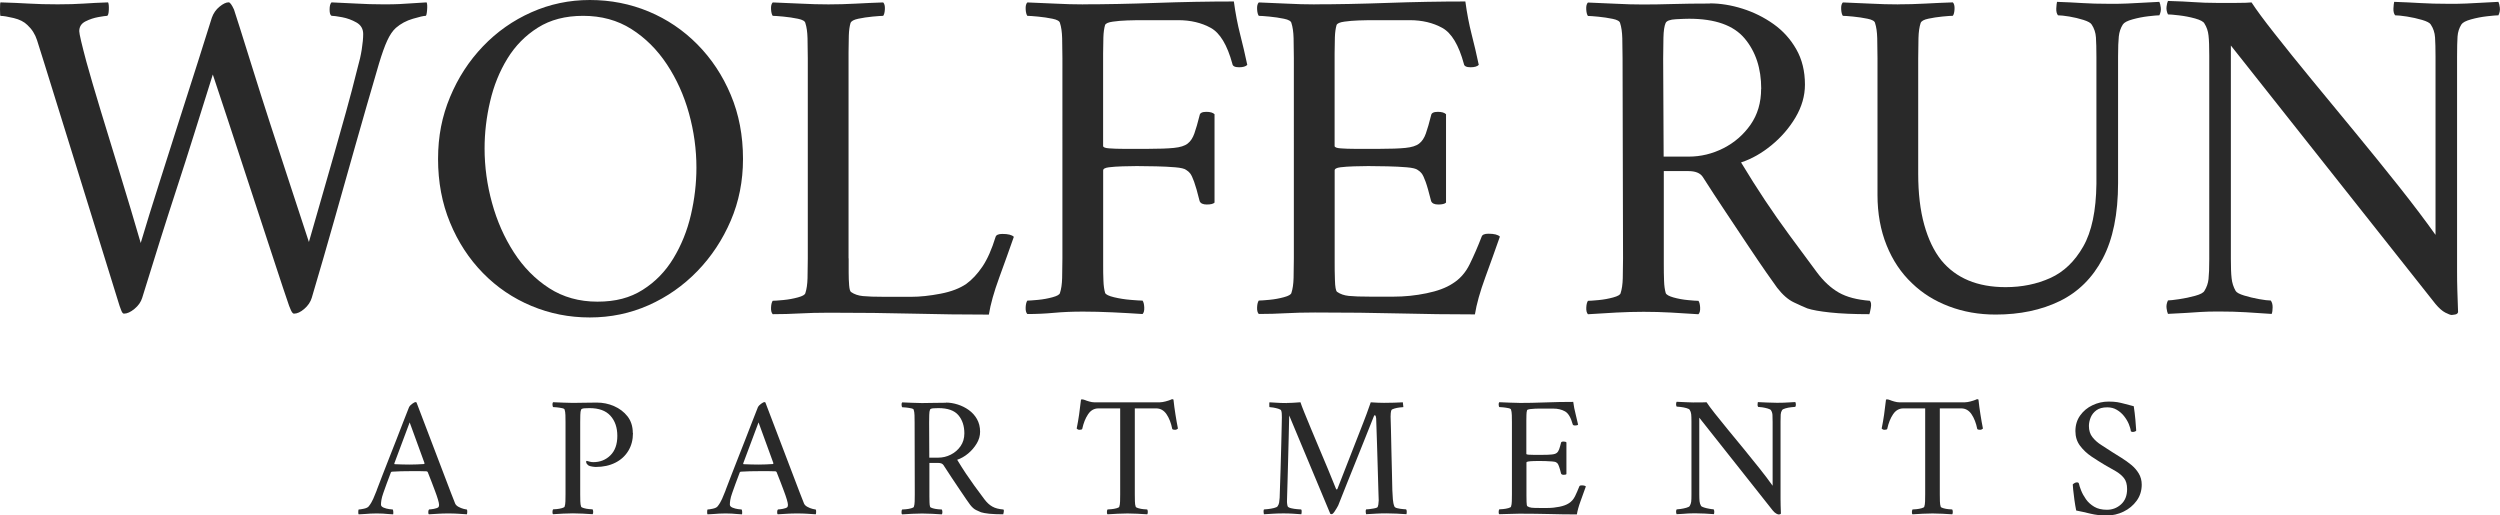 <?xml version="1.0" encoding="UTF-8"?>
<svg id="Layer_1" xmlns="http://www.w3.org/2000/svg" viewBox="0 0 473.45 97.61">
  <defs>
    <style>
      .cls-1 {
        fill: #292929;
      }
    </style>
  </defs>
  <g>
    <path class="cls-1" d="M10.92.82c1.94,0,3.58-.05,4.91-.14s2.88-.17,4.64-.23c.12.24.17.71.14,1.41-.03.7-.14,1.08-.32,1.14-.24,0-.79.08-1.64.23-.85.15-1.67.42-2.46.82-.79.4-1.18,1.02-1.18,1.86,0,.24.12.88.36,1.91.24,1.03.58,2.33,1,3.91.67,2.43,1.58,5.53,2.73,9.32,1.15,3.79,2.39,7.85,3.73,12.19,1.33,4.34,2.61,8.6,3.82,12.78,1.03-3.46,2.18-7.19,3.46-11.19s2.55-8,3.82-12.01c1.27-4,2.46-7.7,3.55-11.1,1.09-3.4,1.97-6.19,2.64-8.37.3-.85.79-1.55,1.46-2.09.67-.55,1.24-.82,1.73-.82.24,0,.58.45,1,1.36.12.36.5,1.55,1.14,3.55s1.44,4.56,2.41,7.69c.97,3.12,2.06,6.55,3.27,10.28s2.46,7.54,3.73,11.41c1.27,3.88,2.49,7.58,3.64,11.1.97-3.4,1.85-6.46,2.64-9.19s1.53-5.32,2.23-7.78,1.41-4.99,2.14-7.6,1.49-5.49,2.27-8.64c.3-1.03.55-2.12.73-3.27s.27-2.12.27-2.91c0-.97-.43-1.7-1.27-2.18-.85-.48-1.76-.82-2.73-1s-1.64-.27-2-.27c-.24-.12-.36-.51-.36-1.18s.12-1.12.36-1.36c1.64.06,3.24.14,4.82.23s3.18.14,4.82.14c1.39,0,2.47,0,3.23-.05.76-.03,1.52-.08,2.27-.14.76-.06,1.71-.12,2.87-.18.12.24.15.73.09,1.46-.06.73-.15,1.09-.27,1.09-.36,0-1.17.18-2.41.55-1.24.36-2.32.94-3.23,1.73-.61.55-1.15,1.35-1.64,2.41-.49,1.06-1,2.5-1.55,4.32-1.64,5.58-3.12,10.73-4.46,15.46-1.33,4.73-2.65,9.4-3.96,14.01-1.3,4.61-2.74,9.58-4.32,14.92-.24.79-.71,1.49-1.41,2.09-.7.61-1.35.91-1.96.91-.18,0-.36-.2-.55-.59-.18-.39-.3-.68-.36-.86-.73-2.12-1.58-4.67-2.55-7.64-.97-2.97-2-6.11-3.09-9.41s-2.15-6.53-3.18-9.69c-1.03-3.15-1.97-6.02-2.82-8.6s-1.79-5.41-2.82-8.5c-1.27,4.06-2.46,7.84-3.55,11.32-1.09,3.49-2.17,6.85-3.23,10.1-1.06,3.24-2.12,6.55-3.18,9.91-1.06,3.37-2.2,7.02-3.41,10.96-.24.79-.73,1.49-1.46,2.09-.73.61-1.4.91-2,.91-.18,0-.35-.2-.5-.59s-.26-.68-.32-.86c-1.7-5.52-3.29-10.66-4.78-15.42s-2.99-9.6-4.5-14.51c-1.52-4.91-3.18-10.28-5-16.1-.55-1.76-1-3.2-1.36-4.32-.36-1.12-.97-2.08-1.82-2.86-.61-.61-1.47-1.05-2.59-1.32-1.12-.27-1.96-.41-2.5-.41C.04,3.01,0,2.6,0,1.78S.03.52.09.45c2.06.06,3.87.14,5.41.23,1.55.09,3.35.14,5.41.14h.01Z"/>
    <path class="cls-1" d="M111.7,0c3.94,0,7.65.73,11.14,2.18,3.49,1.46,6.56,3.53,9.23,6.23s4.78,5.88,6.32,9.55c1.55,3.67,2.32,7.72,2.32,12.14,0,4.18-.77,8.08-2.32,11.69-1.55,3.61-3.65,6.79-6.32,9.55-2.67,2.76-5.75,4.91-9.23,6.46-3.49,1.55-7.2,2.32-11.14,2.32s-7.57-.73-11.05-2.18c-3.49-1.46-6.55-3.53-9.19-6.23s-4.72-5.88-6.23-9.55c-1.52-3.67-2.27-7.69-2.27-12.05s.76-8.1,2.27-11.73c1.51-3.64,3.59-6.84,6.23-9.6,2.64-2.76,5.7-4.91,9.19-6.46C104.14.77,107.82,0,111.7,0ZM110.42,3c-3.34,0-6.19.74-8.55,2.23-2.37,1.49-4.29,3.44-5.78,5.87s-2.58,5.12-3.27,8.1c-.7,2.97-1.05,5.94-1.05,8.91,0,3.46.47,6.9,1.41,10.32.94,3.43,2.32,6.55,4.14,9.37s4.05,5.08,6.69,6.78,5.68,2.55,9.14,2.55,6.19-.74,8.55-2.23c2.37-1.49,4.31-3.47,5.82-5.96,1.51-2.49,2.62-5.23,3.32-8.23.7-3,1.05-5.99,1.05-8.96,0-3.46-.47-6.88-1.41-10.28-.94-3.4-2.34-6.49-4.18-9.28-1.85-2.79-4.09-5.02-6.73-6.69s-5.68-2.5-9.14-2.5h-.01Z"/>
    <path class="cls-1" d="M160.72,48.94v2.68c0,.88.03,1.68.09,2.41s.18,1.15.36,1.27c.61.43,1.35.68,2.23.77.88.09,2.26.14,4.14.14h5c1.7,0,3.56-.2,5.59-.59s3.65-1.02,4.87-1.86c1.09-.79,2.11-1.88,3.05-3.27s1.77-3.27,2.5-5.64c.12-.36.55-.55,1.27-.55,1.09,0,1.82.18,2.18.55-.85,2.43-1.77,5-2.77,7.73s-1.65,5.06-1.96,7c-4.79,0-9.55-.06-14.28-.18s-10.07-.18-16.01-.18c-2.06,0-3.91.05-5.55.14s-3.34.14-5.09.14c-.24-.24-.35-.67-.32-1.27.03-.61.14-1.03.32-1.27.36,0,1.03-.05,2-.14s1.89-.26,2.77-.5,1.35-.51,1.41-.82c.24-.73.38-1.67.41-2.82s.05-2.39.05-3.73V11.01c0-1.33-.02-2.59-.05-3.77s-.17-2.14-.41-2.87c-.06-.36-.53-.64-1.41-.82s-1.8-.32-2.77-.41c-.97-.09-1.64-.14-2-.14-.18-.24-.29-.67-.32-1.27-.03-.61.08-1.03.32-1.27,1.82.06,3.61.14,5.37.23s3.49.14,5.18.14,3.47-.05,5.14-.14c1.67-.09,3.41-.17,5.23-.23.24.24.35.67.32,1.27-.03.61-.14,1.03-.32,1.27-.36,0-1.03.05-2,.14-.97.09-1.88.23-2.73.41-.85.18-1.33.45-1.46.82-.18.61-.29,1.4-.32,2.36-.03.97-.05,2.03-.05,3.18v39.02h.02Z"/>
    <path class="cls-1" d="M205.11.82c4.18,0,8.79-.09,13.83-.27,5.03-.18,9.94-.27,14.73-.27.3,2.24.7,4.31,1.18,6.19.48,1.88.94,3.82,1.36,5.82-.3.3-.82.45-1.55.45-.79,0-1.21-.21-1.27-.64-.97-3.58-2.34-5.85-4.09-6.82-1.76-.97-3.82-1.46-6.19-1.46h-7.64c-.36,0-1.03.02-2,.05s-1.88.11-2.73.23c-.85.12-1.33.33-1.46.64-.18.61-.29,1.4-.32,2.36-.03.97-.05,1.97-.05,3v17.55c0,.24.39.4,1.18.45.79.06,1.67.09,2.64.09h4.64c2.12,0,3.78-.06,4.96-.18,1.18-.12,2.05-.39,2.59-.82.55-.42.97-1.06,1.27-1.91s.64-2,1-3.46c.06-.42.48-.64,1.27-.64.73,0,1.24.15,1.55.45v16.74c-.24.24-.73.36-1.46.36s-1.18-.21-1.36-.64c-.42-1.7-.77-2.92-1.05-3.68-.27-.76-.52-1.27-.73-1.55-.21-.27-.47-.5-.77-.68-.3-.24-1-.41-2.09-.5s-2.29-.15-3.59-.18-2.53-.05-3.68-.05c-.79,0-1.68.02-2.68.05-1,.03-1.86.09-2.59.18s-1.09.29-1.09.59v17.74c0,1.15,0,2.2.05,3.14.03.94.14,1.71.32,2.32.12.3.68.58,1.68.82,1,.24,2.06.41,3.18.5s1.86.14,2.23.14c.18.24.29.67.32,1.27.03.61-.08,1.03-.32,1.27-1.82-.12-3.72-.23-5.68-.32-1.97-.09-3.84-.14-5.59-.14-2.06,0-3.9.08-5.5.23-1.61.15-3.29.23-5.05.23-.24-.24-.35-.67-.32-1.27.03-.61.14-1.03.32-1.27.36,0,1.03-.05,2-.14s1.89-.26,2.77-.5,1.35-.51,1.41-.82c.24-.73.38-1.67.41-2.82s.05-2.39.05-3.73V11.01c0-1.33-.02-2.59-.05-3.77s-.17-2.14-.41-2.87c-.06-.36-.53-.64-1.41-.82s-1.8-.32-2.77-.41c-.97-.09-1.64-.14-2-.14-.18-.24-.29-.67-.32-1.27-.03-.61.08-1.03.32-1.27,1.82.06,3.61.14,5.37.23s3.49.14,5.18.14h0Z"/>
    <path class="cls-1" d="M248.95.82c4.18,0,8.79-.09,13.83-.27,5.03-.18,9.94-.27,14.73-.27.3,2.24.7,4.31,1.18,6.19.48,1.88.94,3.82,1.36,5.82-.3.3-.82.45-1.55.45-.79,0-1.21-.21-1.27-.64-.97-3.58-2.34-5.85-4.09-6.82-1.76-.97-3.82-1.46-6.19-1.46h-7.64c-.36,0-1.03.02-2,.05s-1.88.11-2.73.23c-.85.12-1.33.33-1.46.64-.18.61-.29,1.4-.32,2.36-.03.97-.05,1.97-.05,3v17.55c0,.24.39.4,1.18.45.79.06,1.67.09,2.64.09h4.64c2.12,0,3.78-.06,4.96-.18s2.05-.39,2.59-.82c.55-.42.97-1.06,1.27-1.91s.64-2,1-3.46c.06-.42.48-.64,1.27-.64.73,0,1.24.15,1.55.45v16.74c-.24.24-.73.36-1.46.36s-1.18-.21-1.36-.64c-.43-1.7-.77-2.92-1.05-3.68-.27-.76-.52-1.27-.73-1.55-.21-.27-.47-.5-.77-.68-.3-.24-1-.41-2.09-.5s-2.29-.15-3.59-.18-2.53-.05-3.68-.05c-.79,0-1.68.02-2.68.05-1,.03-1.86.09-2.59.18s-1.09.29-1.09.59v17.46c0,.85,0,1.94.05,3.27.03,1.33.17,2.09.41,2.27.61.43,1.35.68,2.23.77.88.09,2.26.14,4.14.14h4.28c2.12,0,4.21-.21,6.28-.64,2.06-.42,3.7-1.03,4.91-1.82,1.39-.85,2.49-2.08,3.27-3.68.79-1.61,1.55-3.35,2.27-5.23.12-.36.55-.55,1.27-.55,1.09,0,1.82.18,2.18.55-.85,2.43-1.77,5-2.77,7.73s-1.65,5.06-1.96,7c-4.79,0-9.55-.06-14.28-.18s-10.07-.18-16.01-.18c-2.06,0-3.91.05-5.55.14s-3.34.14-5.09.14c-.24-.24-.35-.67-.32-1.27.03-.61.14-1.03.32-1.27.36,0,1.03-.05,2-.14s1.89-.26,2.77-.5,1.35-.51,1.41-.82c.24-.73.38-1.67.41-2.82s.05-2.39.05-3.73V11.01c0-1.33-.02-2.59-.05-3.77s-.17-2.14-.41-2.87c-.06-.36-.53-.64-1.41-.82s-1.8-.32-2.77-.41c-.97-.09-1.64-.14-2-.14-.18-.24-.29-.67-.32-1.27-.03-.61.08-1.03.32-1.27,1.82.06,3.61.14,5.37.23s3.49.14,5.18.14h0Z"/>
    <path class="cls-1" d="M323.8.64c2,0,4.06.33,6.19,1,2.12.67,4.08,1.64,5.87,2.91,1.79,1.27,3.23,2.86,4.32,4.78,1.09,1.91,1.64,4.14,1.64,6.69,0,2.12-.59,4.18-1.77,6.19-1.18,2-2.7,3.76-4.55,5.28-1.85,1.52-3.77,2.61-5.78,3.27,1.58,2.61,3.09,5,4.55,7.19,1.45,2.18,2.97,4.35,4.55,6.5s3.33,4.53,5.28,7.14c1.27,1.7,2.65,2.97,4.14,3.82,1.49.85,3.44,1.36,5.87,1.55.24.24.3.7.18,1.36-.12.67-.21,1.06-.27,1.18-2.97,0-5.44-.11-7.41-.32s-3.41-.47-4.32-.77c-.61-.24-1.45-.62-2.55-1.14-1.09-.51-2.15-1.44-3.18-2.77-.36-.48-1.03-1.42-2-2.82-.97-1.39-2.12-3.09-3.46-5.09-1.33-2-2.76-4.14-4.27-6.41-1.52-2.27-2.97-4.5-4.37-6.69-.49-.73-1.4-1.09-2.73-1.09h-4.64v17.65c0,1.15.01,2.2.05,3.14.03.94.14,1.71.32,2.32.12.3.61.58,1.46.82.85.24,1.76.41,2.73.5s1.64.14,2,.14c.18.24.29.67.32,1.27.03.61-.08,1.03-.32,1.27-1.82-.12-3.56-.23-5.23-.32s-3.38-.14-5.14-.14-3.43.05-5.18.14c-1.76.09-3.55.2-5.37.32-.24-.24-.35-.67-.32-1.27.03-.61.14-1.03.32-1.27.36,0,1.03-.05,2-.14s1.89-.26,2.77-.5c.88-.24,1.35-.51,1.41-.82.24-.73.38-1.67.41-2.82s.05-2.39.05-3.73l-.09-37.93c0-1.33-.02-2.59-.05-3.77s-.17-2.14-.41-2.87c-.06-.36-.53-.64-1.41-.82s-1.79-.32-2.73-.41c-.94-.09-1.59-.14-1.96-.14-.18-.24-.29-.67-.32-1.27-.03-.61.08-1.03.32-1.27,1.82.06,3.59.14,5.32.23s3.44.14,5.14.14,3.65-.03,5.68-.09c2.03-.06,4.35-.09,6.96-.09l-.02-.03ZM333.54,16.83c0-3.88-1.05-7.06-3.14-9.55-2.09-2.49-5.59-3.73-10.51-3.73-.55,0-1.38.03-2.5.09s-1.77.3-1.96.73c-.24.55-.38,1.47-.41,2.77s-.05,2.62-.05,3.96l.09,18.56h4.73c2.3,0,4.5-.53,6.59-1.59s3.8-2.55,5.14-4.46c1.33-1.91,2-4.17,2-6.78h.02Z"/>
    <path class="cls-1" d="M359.46.82c1.76,0,3.47-.05,5.14-.14s3.41-.17,5.23-.23c.24.24.35.67.32,1.27-.03.61-.14,1.03-.32,1.27-.36,0-1.02.05-1.96.14-.94.09-1.83.23-2.68.41s-1.33.45-1.46.82c-.24.73-.38,1.68-.41,2.87-.03,1.18-.05,2.44-.05,3.77v21.92c0,3.7.38,6.91,1.14,9.64s1.83,4.97,3.23,6.73c2.79,3.4,6.85,5.09,12.19,5.09,3.09,0,5.91-.58,8.46-1.73,2.55-1.15,4.62-3.14,6.23-5.96s2.44-6.78,2.5-11.87V10.82c0-1.58-.03-2.82-.09-3.73-.06-.91-.33-1.73-.82-2.46-.18-.3-.7-.59-1.55-.86-.85-.27-1.74-.48-2.68-.64-.94-.15-1.65-.23-2.14-.23-.24-.3-.35-.74-.32-1.32.03-.58.08-.98.14-1.23,1.76.06,3.35.14,4.78.23s3.11.14,5.05.14c1.39,0,2.53,0,3.41-.05.88-.03,1.79-.08,2.73-.14s2.08-.12,3.41-.18c.12.24.21.61.27,1.09.06.49-.03.97-.27,1.46-.36,0-1.06.06-2.09.18-1.03.12-2.03.32-3,.59s-1.58.59-1.82.96c-.43.67-.68,1.43-.77,2.27-.09.85-.14,2.12-.14,3.82v23.92c0,5.88-.97,10.66-2.91,14.33-1.94,3.67-4.65,6.35-8.14,8.05-3.49,1.7-7.53,2.55-12.14,2.55-3.15,0-6.09-.51-8.82-1.55-2.73-1.03-5.06-2.49-7-4.37-2.06-1.94-3.67-4.33-4.82-7.19-1.15-2.85-1.73-6.03-1.73-9.55V11.01c0-1.33-.02-2.59-.05-3.77s-.17-2.14-.41-2.87c-.06-.36-.53-.64-1.41-.82s-1.79-.32-2.73-.41c-.94-.09-1.59-.14-1.96-.14-.18-.24-.29-.67-.32-1.27-.03-.61.08-1.03.32-1.27,1.82.06,3.59.14,5.32.23s3.44.14,5.14.14h0Z"/>
    <path class="cls-1" d="M419.67.55h3.91c1.27,0,2.21-.03,2.82-.09.91,1.4,2.36,3.37,4.37,5.91,2,2.55,4.33,5.44,7,8.69,2.67,3.24,5.43,6.59,8.28,10.05,2.85,3.46,5.61,6.87,8.28,10.23,2.67,3.37,4.97,6.41,6.91,9.14V10.82c0-1.58-.03-2.82-.09-3.73-.06-.91-.33-1.73-.82-2.46-.18-.3-.73-.59-1.64-.86s-1.87-.48-2.87-.64c-1-.15-1.74-.23-2.23-.23-.24-.3-.35-.74-.32-1.32.03-.58.08-.98.14-1.23,1.76.06,3.41.14,4.96.23s3.29.14,5.23.14c1.39,0,2.53,0,3.41-.05.88-.03,1.79-.08,2.73-.14s2.08-.12,3.41-.18c.12.24.21.61.27,1.09.06.49-.03.97-.27,1.46-.36,0-1.08.06-2.14.18-1.06.12-2.08.32-3.05.59s-1.58.59-1.82.96c-.42.67-.67,1.43-.73,2.27-.06.85-.09,2.12-.09,3.82v40.57c0,1.27.01,2.5.05,3.68.03,1.18.08,2.56.14,4.14-.06.24-.24.39-.55.45-.3.06-.52.09-.64.09-.24,0-.65-.15-1.23-.45-.58-.3-1.2-.85-1.86-1.64l-38.75-48.94v40.39c0,1.58.04,2.81.14,3.68.09.88.35,1.68.77,2.41.18.3.71.59,1.59.86s1.82.5,2.82.68,1.74.27,2.23.27c.24.3.36.73.36,1.27s-.06.97-.18,1.27c-1.76-.12-3.4-.23-4.91-.32-1.52-.09-3.24-.14-5.18-.14-1.33,0-2.47.03-3.41.09s-1.85.12-2.73.18-2.02.12-3.41.18c-.12-.24-.21-.61-.27-1.09s.03-.97.27-1.46c.36,0,1.06-.08,2.09-.23,1.03-.15,2.05-.36,3.05-.64,1-.27,1.59-.59,1.77-.95.42-.67.68-1.41.77-2.23s.14-2.08.14-3.77V10.55c0-1.7-.04-2.97-.14-3.82-.09-.85-.35-1.61-.77-2.27-.18-.36-.77-.68-1.77-.96s-2.02-.47-3.05-.59-1.73-.18-2.09-.18c-.24-.48-.33-.97-.27-1.46.06-.48.15-.85.27-1.09,2.06.06,3.73.14,5,.23s2.64.14,4.09.14h.01Z"/>
  </g>
  <g>
    <path class="cls-1" d="M71.34,92.84c.41-1.07.8-2.06,1.14-2.97s.75-1.93,1.19-3.05c.45-1.12.9-2.28,1.36-3.46.46-1.19.9-2.32,1.32-3.41.42-1.09.8-2.05,1.13-2.88.09-.17.28-.37.57-.59s.52-.33.67-.33c.04,0,.07,0,.08.02.01.01.04.03.08.05l6.5,17.06c.48,1.26.75,1.96.82,2.09.11.24.32.45.64.62.32.17.63.3.95.38.32.08.52.11.6.11.09.11.12.28.1.51-.02.23-.04.36-.07.41-.63-.04-1.2-.08-1.7-.11s-1.1-.05-1.8-.05c-.74,0-1.36.02-1.85.05-.49.03-1.11.07-1.85.11-.09-.09-.13-.24-.11-.46.01-.22.06-.37.15-.46.2,0,.5-.04.91-.11.41-.08.7-.18.85-.31.09-.09.13-.24.13-.46,0-.2-.07-.53-.21-1s-.32-1-.54-1.58c-.22-.59-.44-1.16-.65-1.72-.22-.56-.47-1.19-.75-1.91-.09-.09-.15-.13-.2-.13-.33-.02-.73-.03-1.21-.03h-1.96c-.65,0-1.21,0-1.67.02-.46.01-1.05.04-1.76.08-.02,0-.08.03-.16.1-.33.87-.6,1.61-.83,2.21s-.43,1.16-.6,1.68c-.2.55-.32,1-.38,1.37s-.08.66-.08.88c0,.24.17.43.51.57.34.14.69.23,1.05.28.36.04.58.07.67.07.04.04.08.18.1.41s.01.4-.03.51c-.41-.02-.77-.04-1.06-.07-.29-.02-.59-.04-.88-.07-.29-.02-.68-.03-1.16-.03s-.88.01-1.21.03-.65.04-.98.07c-.33.02-.74.04-1.24.07-.04-.04-.07-.18-.07-.41s.02-.4.07-.51c.2,0,.53-.05,1-.15s.78-.26.93-.47c.33-.41.6-.88.83-1.39s.45-1.05.67-1.62v-.02ZM77.58,80l-2.91,7.78c.02.09.04.13.07.13.41.02.91.04,1.49.05.58.01,1.04.02,1.39.02.5,0,.95-.01,1.36-.03.4-.02.84-.04,1.32-.07.04,0,.08-.05.1-.16l-2.81-7.71h0Z"/>
    <path class="cls-1" d="M119.87,82c0,1.29-.29,2.41-.88,3.38s-1.41,1.72-2.47,2.25-2.28.8-3.68.8c-.18,0-.4-.02-.69-.07-.28-.04-.51-.11-.69-.2-.04-.04-.13-.13-.26-.24-.13-.12-.2-.28-.2-.47,0-.13.05-.18.16-.16.17.04.36.09.56.15.2.05.41.08.65.08,1.28,0,2.36-.43,3.23-1.29s1.31-2.09,1.31-3.68-.44-2.86-1.31-3.82c-.87-.96-2.19-1.44-3.95-1.44-.2,0-.5.01-.9.03s-.64.11-.7.26c-.09.2-.14.53-.15,1s-.02.94-.02,1.42v13.59c0,.48,0,.93.02,1.34.01.41.06.75.15,1.01.04.11.22.21.52.29.31.09.63.15.96.18.34.03.57.05.7.05.06.09.1.24.11.46s-.03.37-.11.46c-.65-.04-1.28-.08-1.88-.11s-1.21-.05-1.85-.05-1.22.02-1.85.05-1.26.07-1.91.11c-.09-.09-.13-.24-.11-.46.01-.22.05-.37.11-.46.13,0,.36-.02.7-.05.34-.03.66-.09.98-.18.31-.09.48-.18.51-.29.09-.26.14-.6.15-1.01s.02-.86.02-1.34v-13.62c0-.48,0-.93-.02-1.36s-.06-.77-.15-1.03c-.02-.13-.19-.23-.51-.29-.32-.07-.64-.11-.98-.15-.34-.03-.57-.05-.7-.05-.06-.09-.1-.24-.11-.46s.03-.37.11-.46c.65.02,1.29.05,1.91.08s1.24.05,1.85.05,1.31-.01,2.04-.03,1.56-.03,2.5-.03c1.13,0,2.22.22,3.25.67s1.88,1.09,2.55,1.94c.66.85,1,1.9,1,3.14h.03Z"/>
    <path class="cls-1" d="M137.41,92.84c.41-1.07.8-2.06,1.14-2.97s.75-1.93,1.19-3.05c.45-1.12.9-2.28,1.36-3.46.46-1.19.9-2.32,1.32-3.41.42-1.09.8-2.05,1.13-2.88.09-.17.28-.37.57-.59s.52-.33.67-.33c.04,0,.07,0,.08.02,0,.01.04.03.08.05l6.5,17.06c.48,1.26.75,1.96.82,2.09.11.24.32.45.64.62.32.17.63.3.95.38.32.08.52.11.6.11.09.11.12.28.1.51-.02.23-.04.36-.07.41-.63-.04-1.2-.08-1.7-.11s-1.1-.05-1.8-.05c-.74,0-1.36.02-1.85.05-.49.03-1.11.07-1.85.11-.09-.09-.13-.24-.11-.46,0-.22.06-.37.15-.46.2,0,.5-.04.91-.11.41-.08.7-.18.85-.31.09-.09.13-.24.13-.46,0-.2-.07-.53-.21-1s-.32-1-.54-1.58c-.22-.59-.44-1.16-.65-1.72-.22-.56-.47-1.19-.75-1.91-.09-.09-.15-.13-.2-.13-.33-.02-.73-.03-1.21-.03h-1.96c-.65,0-1.21,0-1.67.02-.46.01-1.05.04-1.76.08-.02,0-.08.03-.16.1-.33.87-.6,1.61-.83,2.21s-.43,1.16-.6,1.68c-.2.55-.32,1-.38,1.37s-.08.66-.08.88c0,.24.17.43.51.57s.69.23,1.05.28c.36.04.58.07.67.07.04.04.08.18.1.41s0,.4-.03.51c-.41-.02-.77-.04-1.06-.07-.29-.02-.59-.04-.88-.07-.29-.02-.68-.03-1.16-.03s-.88.01-1.21.03-.65.04-.98.07c-.33.02-.74.04-1.24.07-.04-.04-.07-.18-.07-.41s.02-.4.07-.51c.2,0,.53-.05,1-.15s.78-.26.93-.47c.33-.41.6-.88.83-1.39s.45-1.05.67-1.62v-.02ZM143.65,80l-2.91,7.78c.02.09.04.13.07.13.41.02.91.04,1.49.05s1.04.02,1.39.02c.5,0,.95-.01,1.36-.03.4-.02.84-.04,1.32-.07.04,0,.08-.05.1-.16l-2.81-7.71h-.01Z"/>
    <path class="cls-1" d="M179.14,76.24c.72,0,1.46.12,2.22.36s1.47.59,2.11,1.05c.64.46,1.16,1.03,1.55,1.72s.59,1.49.59,2.4c0,.76-.21,1.5-.64,2.22s-.97,1.35-1.63,1.9-1.36.94-2.07,1.18c.57.94,1.11,1.8,1.63,2.58s1.07,1.56,1.63,2.34c.57.77,1.2,1.63,1.9,2.57.46.61.95,1.07,1.49,1.37.53.31,1.24.49,2.11.56.09.09.11.25.06.49-.04.24-.08.38-.1.42-1.07,0-1.96-.04-2.66-.11-.71-.08-1.23-.17-1.55-.28-.22-.09-.52-.22-.91-.41-.39-.18-.77-.52-1.14-1-.13-.17-.37-.51-.72-1.01s-.76-1.11-1.24-1.83c-.48-.72-.99-1.49-1.54-2.3s-1.07-1.62-1.57-2.4c-.18-.26-.5-.39-.98-.39h-1.67v6.34c0,.41,0,.79.02,1.13,0,.34.05.62.11.83.04.11.22.21.52.29.31.09.63.15.98.18s.59.05.72.05c.06.09.1.24.11.46s-.03.37-.11.46c-.65-.04-1.28-.08-1.88-.11s-1.21-.05-1.85-.05-1.23.02-1.86.05c-.63.03-1.27.07-1.93.11-.09-.09-.13-.24-.11-.46,0-.22.05-.37.11-.46.13,0,.37-.02.72-.05s.68-.09,1-.18c.32-.09.48-.18.51-.29.09-.26.14-.6.15-1.01s.02-.86.02-1.34l-.03-13.62c0-.48,0-.93-.02-1.36s-.06-.77-.15-1.03c-.02-.13-.19-.23-.51-.29-.32-.07-.64-.11-.98-.15-.34-.03-.57-.05-.7-.05-.06-.09-.1-.24-.11-.46s.03-.37.11-.46c.65.02,1.29.05,1.91.08s1.24.05,1.85.05,1.31-.01,2.04-.03,1.56-.03,2.5-.03v-.03ZM182.63,82.06c0-1.39-.38-2.54-1.13-3.43s-2.01-1.34-3.77-1.34c-.2,0-.5.01-.9.03s-.64.11-.7.26c-.09.2-.14.53-.15,1s-.02.94-.02,1.42l.03,6.67h1.7c.83,0,1.62-.19,2.37-.57s1.37-.91,1.85-1.6c.48-.69.72-1.5.72-2.43h0Z"/>
    <path class="cls-1" d="M219.72,76.18c.26,0,.6-.05,1.01-.16.41-.11.72-.21.91-.29.17-.09.29-.13.36-.13s.14.02.23.07c.11.98.23,1.93.38,2.84.14.91.3,1.8.47,2.65-.04.04-.12.1-.23.16-.11.07-.24.09-.39.07-.24,0-.39-.05-.46-.16-.22-1.11-.58-2.04-1.08-2.78s-1.16-1.11-1.96-1.11h-4.05v16.27c0,.48,0,.93.02,1.34,0,.41.06.75.15,1.01.04.11.22.21.52.29.3.09.63.15.96.18.34.03.57.05.7.05.07.09.1.24.11.46s-.03.37-.11.46c-.65-.04-1.28-.08-1.88-.11s-1.22-.05-1.85-.05-1.23.02-1.86.05-1.27.07-1.93.11c-.09-.09-.13-.24-.11-.46,0-.22.05-.37.11-.46.13,0,.37-.02.72-.05s.68-.09,1-.18c.32-.09.48-.18.51-.29.09-.26.14-.6.15-1.01s.02-.86.02-1.34v-16.27h-4.12c-.81,0-1.46.37-1.96,1.11s-.87,1.67-1.11,2.78c-.06.11-.22.16-.46.16-.15.02-.28,0-.38-.07s-.17-.12-.21-.16c.17-.85.33-1.73.46-2.65.13-.91.25-1.86.36-2.84.11-.04.24-.05.39-.02.15.03.27.07.36.11.2.09.47.18.83.28s.67.15.93.15h12.49Z"/>
    <path class="cls-1" d="M243.7,76.31c.55,0,1.02-.02,1.44-.05.41-.03.79-.06,1.14-.08.13.41.38,1.06.73,1.93.36.87.78,1.9,1.27,3.09.49,1.19,1.02,2.45,1.58,3.77.57,1.33,1.12,2.65,1.67,3.97.54,1.32,1.05,2.54,1.5,3.68.02.04.07.07.13.07s.11-.04.13-.13c.63-1.61,1.2-3.07,1.7-4.36.5-1.3,1.01-2.59,1.52-3.89s1.07-2.73,1.68-4.3c.2-.5.4-1.05.62-1.63.22-.59.48-1.32.78-2.19,1.02.07,1.86.1,2.52.1.57,0,1.2-.01,1.91-.03s1.26-.04,1.65-.07c.02.04.05.35.1.91-.15,0-.4.02-.74.07-.34.04-.66.11-.96.2-.31.09-.49.18-.56.29-.06.15-.11.35-.13.59-.02.24-.03.46-.03.65.02.54.04,1.37.07,2.48.02,1.11.05,2.36.08,3.74s.06,2.75.1,4.1c.03,1.35.06,2.55.08,3.59.02.61.05,1.19.1,1.73.04.54.14,1,.29,1.37.06.15.26.27.59.34.33.08.66.13,1,.16.34.03.55.05.64.05.09.15.13.33.11.54-.01.21-.03.33-.05.38-.63-.04-1.25-.08-1.85-.11s-1.25-.05-1.94-.05c-.74,0-1.38.02-1.93.05s-1.19.07-1.93.11c-.02-.04-.04-.17-.07-.39-.02-.22,0-.39.07-.52.13,0,.34-.02.62-.05.28-.03.57-.08.85-.13.28-.05.49-.11.62-.18.11-.07.18-.25.23-.56.04-.3.07-.57.07-.78,0-.24-.01-.55-.03-.93s-.03-.69-.03-.93c-.04-1.55-.09-3.03-.13-4.46s-.09-2.89-.13-4.38-.1-3.1-.16-4.82c0-.07-.02-.18-.06-.36-.04-.17-.12-.26-.23-.26-.04,0-.1.08-.16.23-.65,1.63-1.26,3.15-1.81,4.54-.56,1.39-1.09,2.74-1.62,4.04-.52,1.3-1.05,2.61-1.59,3.95-.53,1.34-1.11,2.78-1.72,4.33-.04.09-.14.26-.29.52-.15.26-.31.51-.47.74-.16.23-.31.35-.44.38-.04.02-.12.01-.23-.03-.02-.02-.04-.03-.07-.03l-7.78-18.62c-.02,1.39-.05,2.83-.1,4.31-.04,1.48-.08,2.92-.11,4.31s-.07,2.65-.1,3.77-.06,2.03-.08,2.71-.03,1.06-.03,1.13c0,.15,0,.32.03.51s.05.34.1.47c.07.15.29.27.67.36.38.09.77.15,1.16.18s.63.05.72.05c.09.09.12.25.1.49-.02.24-.04.38-.07.42-.63-.04-1.18-.08-1.63-.11-.46-.03-1.03-.05-1.73-.05-.74,0-1.36.02-1.86.05s-1.12.07-1.86.11c-.02-.04-.04-.17-.06-.39s0-.39.06-.52c.13,0,.39-.02.77-.07.38-.04.76-.11,1.13-.2.37-.09.6-.2.69-.33.15-.22.25-.45.29-.7s.08-.55.1-.9c.07-1.92.13-3.76.18-5.52.05-1.76.1-3.35.13-4.75s.06-2.55.08-3.43.03-1.4.03-1.55c0-.24,0-.47-.02-.69,0-.22-.05-.41-.11-.59-.04-.13-.22-.24-.54-.34-.32-.1-.64-.17-.98-.23-.34-.05-.57-.08-.7-.08-.02,0-.03-.15-.03-.44s0-.45.03-.47c.5.02.9.04,1.21.07.3.02.61.04.91.05.31.01.7.02,1.18.02v-.02Z"/>
    <path class="cls-1" d="M287.68,76.31c1.5,0,3.16-.03,4.97-.1s3.57-.1,5.29-.1c.11.81.25,1.55.43,2.22.17.68.34,1.37.49,2.09-.11.11-.29.16-.56.16s-.44-.08-.46-.23c-.35-1.28-.84-2.1-1.47-2.45s-1.37-.52-2.22-.52h-2.74c-.13,0-.37,0-.72.02-.35.01-.68.04-.98.08-.31.04-.48.12-.52.23-.07.22-.1.5-.11.85-.01.35-.02.71-.02,1.08v6.31c0,.09.14.14.42.16.28.02.6.03.95.03h1.67c.76,0,1.36-.02,1.78-.07.43-.04.74-.14.93-.29.2-.15.35-.38.46-.69.11-.3.23-.72.36-1.24.02-.15.17-.23.46-.23.26,0,.45.05.56.16v6.01c-.09.09-.26.13-.52.13s-.42-.08-.49-.23c-.15-.61-.28-1.05-.38-1.32s-.18-.46-.26-.56-.17-.18-.28-.24c-.11-.09-.36-.15-.75-.18s-.82-.05-1.29-.07c-.47-.01-.91-.02-1.32-.02-.28,0-.6,0-.96.02-.36.01-.67.03-.93.07s-.39.1-.39.21v6.27c0,.31,0,.7.02,1.18.01.48.06.75.15.82.22.15.48.24.8.28s.81.05,1.49.05h1.54c.76,0,1.51-.08,2.25-.23s1.33-.37,1.76-.65c.5-.3.89-.75,1.18-1.32.28-.58.56-1.2.82-1.88.04-.13.2-.2.46-.2.39,0,.65.07.78.2-.31.87-.64,1.8-1,2.78-.36.98-.59,1.82-.7,2.52-1.72,0-3.43-.02-5.13-.07-1.7-.04-3.62-.07-5.75-.07-.74,0-1.4.02-1.99.05-.59.03-1.2.05-1.83.05-.09-.09-.13-.24-.11-.46.01-.22.05-.37.11-.46.13,0,.37-.02.72-.05s.68-.09,1-.18c.32-.09.48-.18.51-.29.09-.26.14-.6.15-1.01.01-.41.02-.86.02-1.34v-13.62c0-.48,0-.93-.02-1.36s-.06-.77-.15-1.03c-.02-.13-.19-.23-.51-.29-.32-.07-.65-.11-1-.15s-.59-.05-.72-.05c-.06-.09-.1-.24-.11-.46-.01-.22.03-.37.11-.46.65.02,1.3.05,1.93.08s1.25.05,1.86.05h-.04Z"/>
    <path class="cls-1" d="M320.78,76.21h1.4c.46,0,.8-.01,1.01-.03.33.5.85,1.21,1.57,2.12s1.56,1.96,2.52,3.12c.96,1.17,1.95,2.37,2.97,3.61s2.01,2.47,2.97,3.68,1.79,2.3,2.48,3.28v-12.09c0-.57-.01-1.01-.03-1.34-.02-.33-.12-.62-.29-.88-.07-.11-.26-.21-.59-.31s-.67-.17-1.03-.23c-.36-.05-.63-.08-.8-.08-.09-.11-.13-.27-.11-.47.01-.21.03-.35.05-.44.63.02,1.22.05,1.78.08s1.18.05,1.88.05c.5,0,.91,0,1.23-.02.32-.01.64-.03.98-.05.34-.02.75-.04,1.23-.07.04.09.08.22.1.39.02.17-.01.35-.1.52-.13,0-.39.02-.77.07-.38.04-.75.11-1.09.21-.35.1-.57.21-.65.34-.15.24-.24.51-.26.82-.02.31-.03.76-.03,1.37v14.57c0,.46,0,.9.02,1.32.01.43.03.92.05,1.49-.02.09-.09.14-.2.16-.11.02-.19.03-.23.03-.09,0-.23-.05-.44-.16s-.43-.3-.67-.59l-13.92-17.58v14.51c0,.57.02,1.01.05,1.32.03.32.13.6.28.87.07.11.26.21.57.31s.65.18,1.01.24c.36.07.63.1.8.1.09.11.13.26.13.46s-.02.35-.07.46c-.63-.04-1.22-.08-1.76-.11-.55-.03-1.17-.05-1.86-.05-.48,0-.89.01-1.23.03s-.66.04-.98.07c-.32.02-.72.04-1.23.07-.04-.09-.08-.22-.1-.39-.02-.17.01-.35.1-.52.13,0,.38-.03.75-.08s.73-.13,1.09-.23c.36-.1.57-.21.64-.34.15-.24.24-.51.28-.8s.05-.75.05-1.36v-13.85c0-.61-.02-1.07-.05-1.37s-.13-.58-.28-.82c-.07-.13-.28-.24-.64-.34-.36-.1-.72-.17-1.09-.21s-.62-.07-.75-.07c-.09-.17-.12-.35-.1-.52s.05-.3.1-.39c.74.02,1.34.05,1.8.08s.95.05,1.47.05h0Z"/>
    <path class="cls-1" d="M372.17,76.18c.26,0,.6-.05,1.01-.16s.72-.21.91-.29c.17-.09.29-.13.36-.13s.14.02.23.07c.11.98.23,1.93.38,2.84.14.91.3,1.8.47,2.65-.04.04-.12.1-.23.16-.11.07-.24.09-.39.07-.24,0-.39-.05-.46-.16-.22-1.11-.58-2.04-1.08-2.78s-1.15-1.11-1.96-1.11h-4.05v16.27c0,.48,0,.93.02,1.34.01.41.06.75.15,1.01.04.11.22.21.52.29.3.09.63.15.96.18s.57.05.7.05c.07.09.1.24.11.46.01.22-.03.37-.11.46-.65-.04-1.28-.08-1.88-.11s-1.21-.05-1.85-.05-1.23.02-1.86.05c-.63.03-1.27.07-1.93.11-.09-.09-.13-.24-.11-.46.01-.22.05-.37.11-.46.13,0,.37-.02.72-.05s.68-.09,1-.18c.32-.09.48-.18.51-.29.09-.26.14-.6.15-1.01.01-.41.02-.86.02-1.34v-16.27h-4.12c-.81,0-1.46.37-1.96,1.11s-.87,1.67-1.11,2.78c-.07.11-.22.16-.46.16-.15.02-.28,0-.38-.07s-.17-.12-.21-.16c.17-.85.33-1.73.46-2.65.13-.91.25-1.86.36-2.84.11-.04.24-.05.39-.02.15.03.27.07.36.11.2.09.47.18.83.28s.67.15.93.15h12.49Z"/>
    <path class="cls-1" d="M399.29,76.05c.68,0,1.24.04,1.68.11.45.08.9.18,1.37.31s1.05.28,1.75.46c.13.83.23,1.68.31,2.56s.13,1.54.15,1.98c.02.11-.05.19-.23.25s-.32.08-.42.08c-.15,0-.27-.04-.36-.13-.04-.39-.18-.85-.39-1.37-.22-.52-.52-1.02-.9-1.5s-.84-.88-1.37-1.19c-.53-.32-1.14-.47-1.81-.47-.87,0-1.56.19-2.06.56-.5.37-.86.83-1.08,1.37s-.33,1.08-.33,1.6c0,.85.22,1.56.67,2.12.45.57,1.01,1.07,1.7,1.5.69.44,1.38.88,2.07,1.34.52.33,1.1.69,1.73,1.08s1.24.83,1.83,1.31,1.07,1.03,1.44,1.65.56,1.32.56,2.11c0,1.15-.32,2.17-.96,3.05s-1.47,1.57-2.48,2.06-2.09.74-3.22.74c-1.07,0-2.1-.12-3.09-.36s-1.88-.44-2.66-.59c-.13-.63-.24-1.31-.34-2.03s-.18-1.35-.23-1.9c-.05-.54-.08-.88-.08-1.01.11-.11.23-.2.38-.28.14-.08.29-.11.44-.11.2,0,.32.1.36.29.06.31.2.72.41,1.26.21.53.51,1.08.91,1.65s.93,1.04,1.57,1.42,1.44.57,2.4.57c1.02,0,1.92-.34,2.68-1.03.76-.69,1.14-1.65,1.14-2.89,0-.89-.2-1.59-.6-2.09s-.93-.94-1.57-1.31c-.64-.37-1.33-.76-2.07-1.18-.81-.48-1.64-1.01-2.5-1.58-.86-.58-1.58-1.26-2.17-2.04-.59-.78-.88-1.71-.88-2.78,0-1.13.3-2.12.9-2.96s1.38-1.49,2.34-1.94c.96-.46,1.97-.69,3.04-.69h-.03Z"/>
  </g>
</svg>